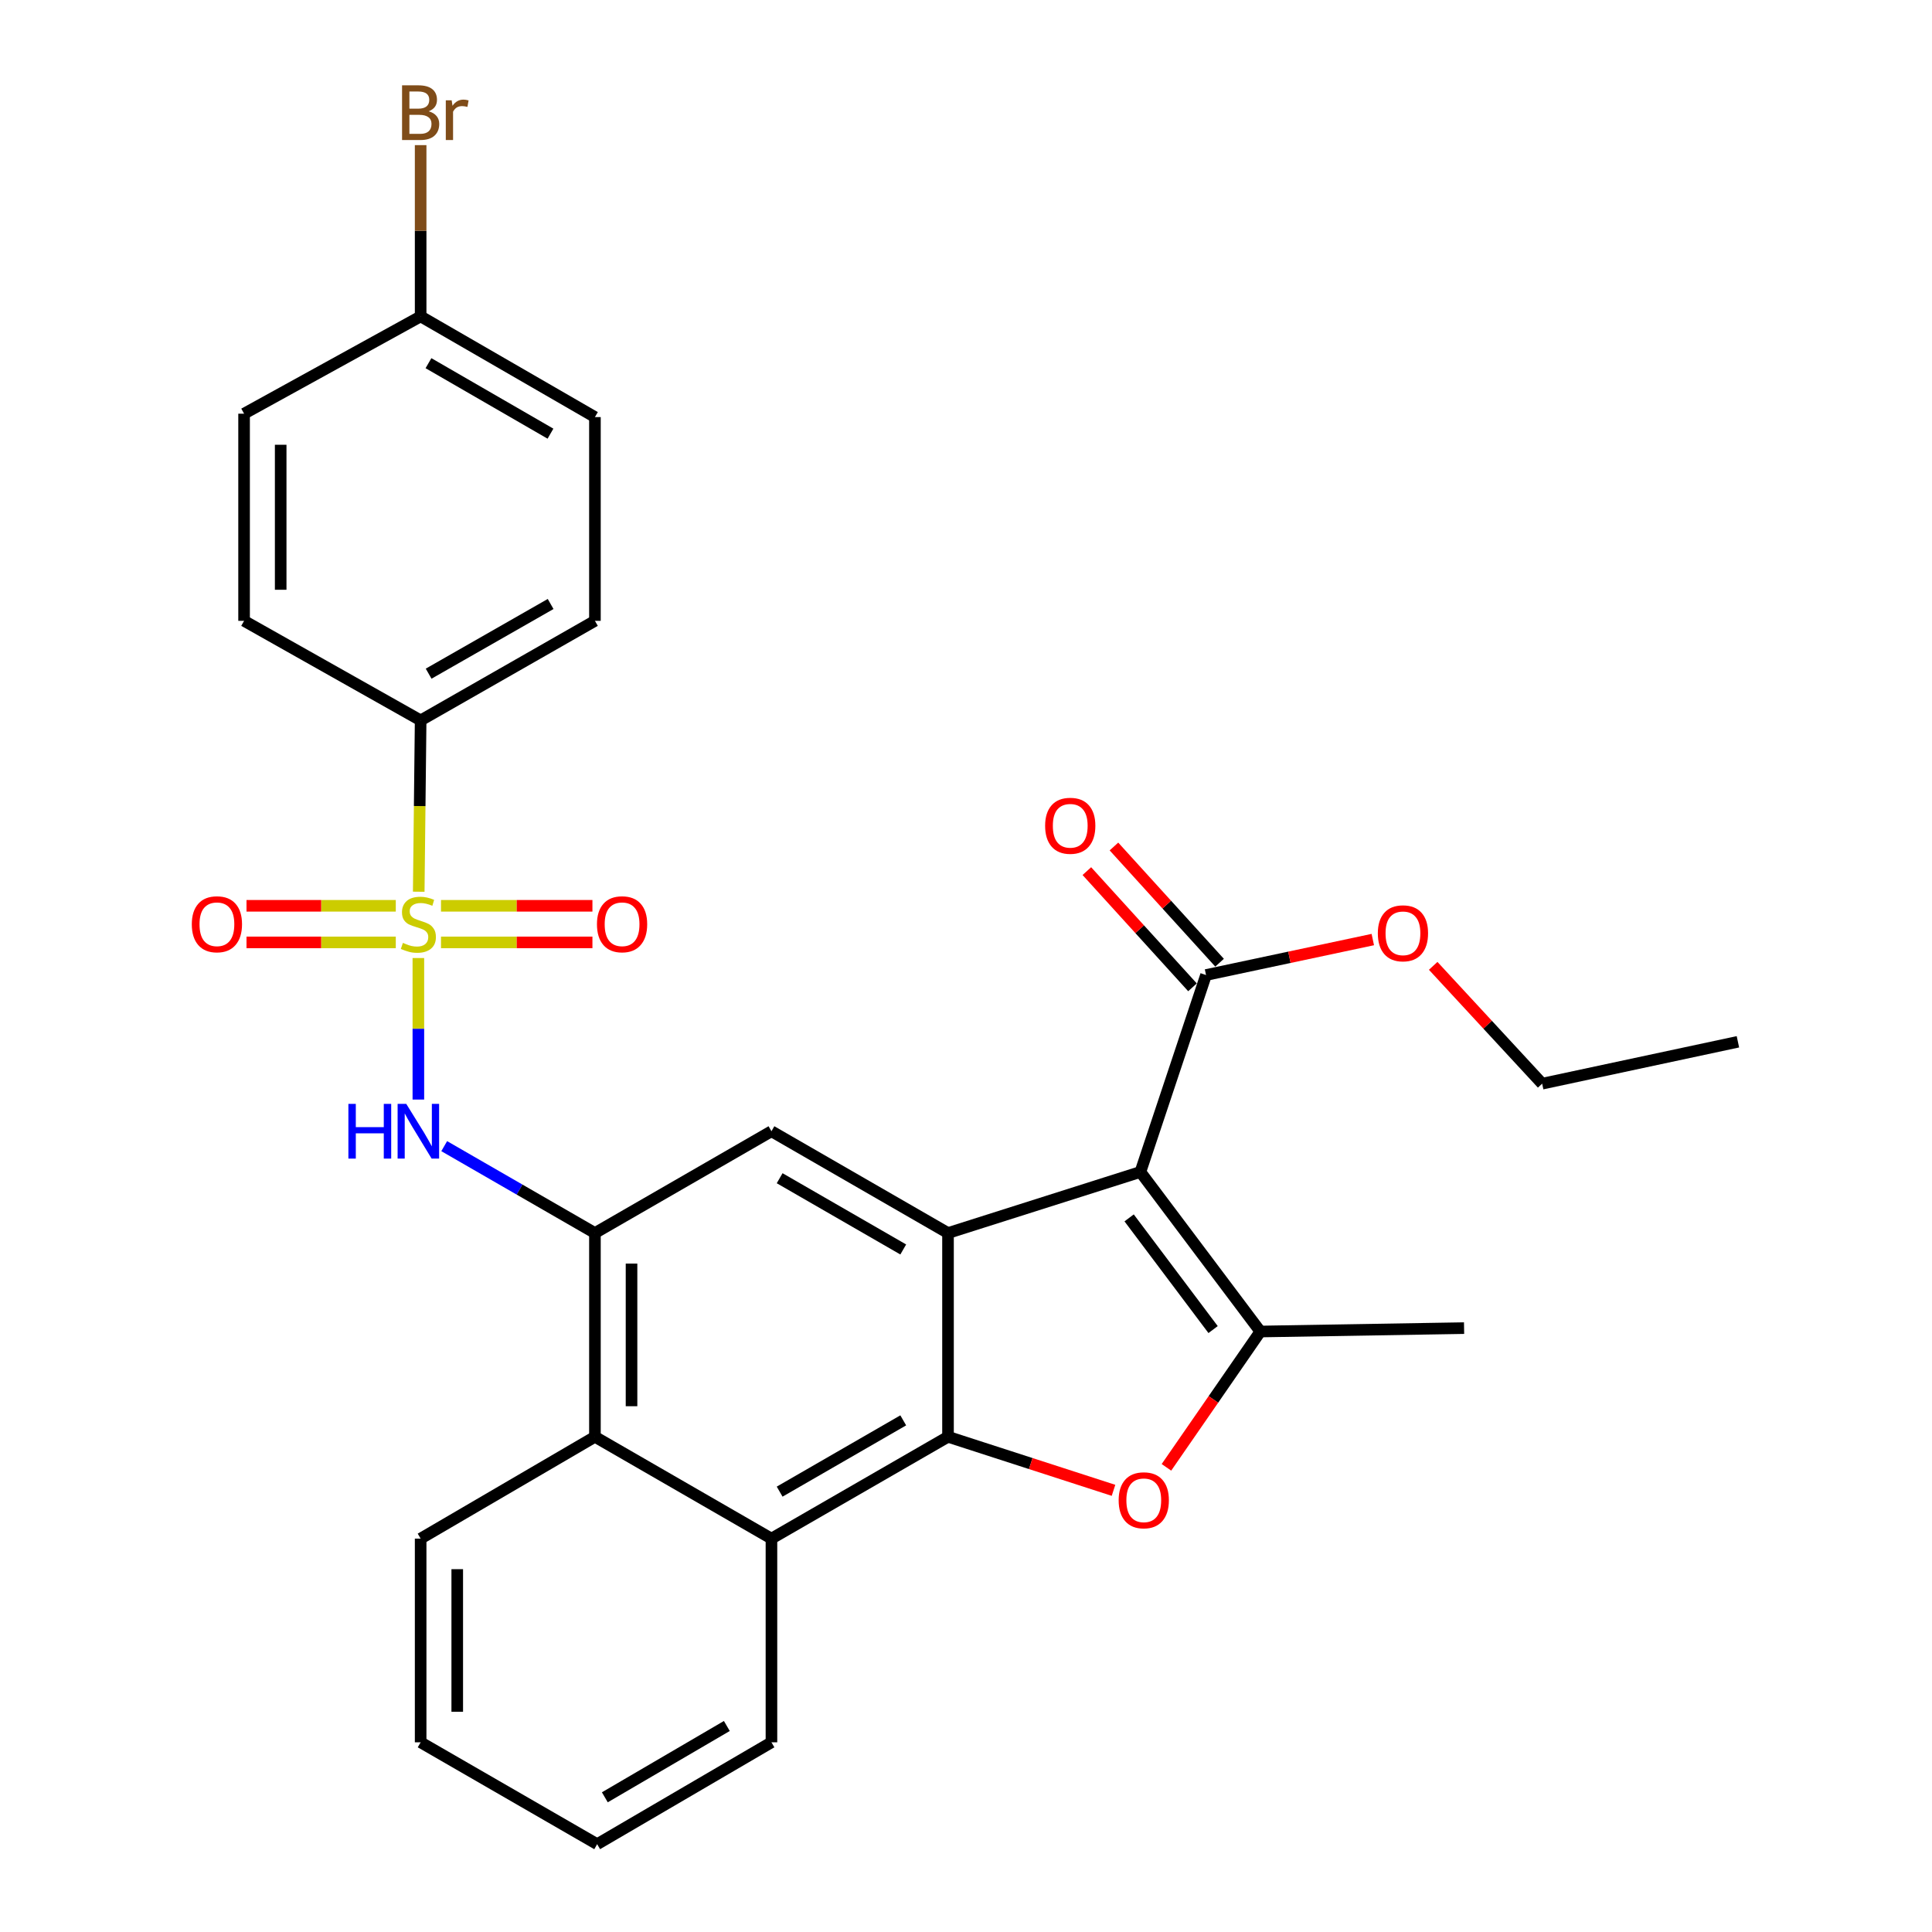 <?xml version='1.0' encoding='iso-8859-1'?>
<svg version='1.1' baseProfile='full'
              xmlns='http://www.w3.org/2000/svg'
                      xmlns:rdkit='http://www.rdkit.org/xml'
                      xmlns:xlink='http://www.w3.org/1999/xlink'
                  xml:space='preserve'
width='1000px' height='1000px' viewBox='0 0 1000 1000'>
<!-- END OF HEADER -->
<rect style='opacity:1.0;fill:#FFFFFF;stroke:none' width='1000' height='1000' x='0' y='0'> </rect>
<path class='bond-5' d='M 216.545,495.873 L 216.545,532.501' style='fill:none;fill-rule:evenodd;stroke:#CCCC00;stroke-width:6px;stroke-linecap:butt;stroke-linejoin:miter;stroke-opacity:1' />
<path class='bond-5' d='M 216.545,532.501 L 216.545,569.129' style='fill:none;fill-rule:evenodd;stroke:#0000FF;stroke-width:6px;stroke-linecap:butt;stroke-linejoin:miter;stroke-opacity:1' />
<path class='bond-11' d='M 216.733,461.556 L 217.228,417.215' style='fill:none;fill-rule:evenodd;stroke:#CCCC00;stroke-width:6px;stroke-linecap:butt;stroke-linejoin:miter;stroke-opacity:1' />
<path class='bond-11' d='M 217.228,417.215 L 217.724,372.873' style='fill:none;fill-rule:evenodd;stroke:#000000;stroke-width:6px;stroke-linecap:butt;stroke-linejoin:miter;stroke-opacity:1' />
<path class='bond-12' d='M 204.859,468.84 L 166.224,468.84' style='fill:none;fill-rule:evenodd;stroke:#CCCC00;stroke-width:6px;stroke-linecap:butt;stroke-linejoin:miter;stroke-opacity:1' />
<path class='bond-12' d='M 166.224,468.84 L 127.589,468.84' style='fill:none;fill-rule:evenodd;stroke:#FF0000;stroke-width:6px;stroke-linecap:butt;stroke-linejoin:miter;stroke-opacity:1' />
<path class='bond-12' d='M 204.859,487.785 L 166.224,487.785' style='fill:none;fill-rule:evenodd;stroke:#CCCC00;stroke-width:6px;stroke-linecap:butt;stroke-linejoin:miter;stroke-opacity:1' />
<path class='bond-12' d='M 166.224,487.785 L 127.589,487.785' style='fill:none;fill-rule:evenodd;stroke:#FF0000;stroke-width:6px;stroke-linecap:butt;stroke-linejoin:miter;stroke-opacity:1' />
<path class='bond-13' d='M 228.261,487.785 L 267.451,487.785' style='fill:none;fill-rule:evenodd;stroke:#CCCC00;stroke-width:6px;stroke-linecap:butt;stroke-linejoin:miter;stroke-opacity:1' />
<path class='bond-13' d='M 267.451,487.785 L 306.641,487.785' style='fill:none;fill-rule:evenodd;stroke:#FF0000;stroke-width:6px;stroke-linecap:butt;stroke-linejoin:miter;stroke-opacity:1' />
<path class='bond-13' d='M 228.261,468.84 L 267.451,468.84' style='fill:none;fill-rule:evenodd;stroke:#CCCC00;stroke-width:6px;stroke-linecap:butt;stroke-linejoin:miter;stroke-opacity:1' />
<path class='bond-13' d='M 267.451,468.84 L 306.641,468.84' style='fill:none;fill-rule:evenodd;stroke:#FF0000;stroke-width:6px;stroke-linecap:butt;stroke-linejoin:miter;stroke-opacity:1' />
<path class='bond-0' d='M 590.265,606.601 L 490.689,638.218' style='fill:none;fill-rule:evenodd;stroke:#000000;stroke-width:6px;stroke-linecap:butt;stroke-linejoin:miter;stroke-opacity:1' />
<path class='bond-3' d='M 590.265,606.601 L 652.352,689.19' style='fill:none;fill-rule:evenodd;stroke:#000000;stroke-width:6px;stroke-linecap:butt;stroke-linejoin:miter;stroke-opacity:1' />
<path class='bond-3' d='M 584.435,630.373 L 627.896,688.186' style='fill:none;fill-rule:evenodd;stroke:#000000;stroke-width:6px;stroke-linecap:butt;stroke-linejoin:miter;stroke-opacity:1' />
<path class='bond-9' d='M 590.265,606.601 L 624.24,504.667' style='fill:none;fill-rule:evenodd;stroke:#000000;stroke-width:6px;stroke-linecap:butt;stroke-linejoin:miter;stroke-opacity:1' />
<path class='bond-1' d='M 490.689,638.218 L 399.301,585.53' style='fill:none;fill-rule:evenodd;stroke:#000000;stroke-width:6px;stroke-linecap:butt;stroke-linejoin:miter;stroke-opacity:1' />
<path class='bond-1' d='M 467.518,646.727 L 403.547,609.846' style='fill:none;fill-rule:evenodd;stroke:#000000;stroke-width:6px;stroke-linecap:butt;stroke-linejoin:miter;stroke-opacity:1' />
<path class='bond-30' d='M 490.689,638.218 L 490.689,743.678' style='fill:none;fill-rule:evenodd;stroke:#000000;stroke-width:6px;stroke-linecap:butt;stroke-linejoin:miter;stroke-opacity:1' />
<path class='bond-2' d='M 490.689,743.678 L 399.301,796.387' style='fill:none;fill-rule:evenodd;stroke:#000000;stroke-width:6px;stroke-linecap:butt;stroke-linejoin:miter;stroke-opacity:1' />
<path class='bond-2' d='M 467.515,735.173 L 403.544,772.07' style='fill:none;fill-rule:evenodd;stroke:#000000;stroke-width:6px;stroke-linecap:butt;stroke-linejoin:miter;stroke-opacity:1' />
<path class='bond-4' d='M 490.689,743.678 L 533.52,757.537' style='fill:none;fill-rule:evenodd;stroke:#000000;stroke-width:6px;stroke-linecap:butt;stroke-linejoin:miter;stroke-opacity:1' />
<path class='bond-4' d='M 533.52,757.537 L 576.35,771.395' style='fill:none;fill-rule:evenodd;stroke:#FF0000;stroke-width:6px;stroke-linecap:butt;stroke-linejoin:miter;stroke-opacity:1' />
<path class='bond-19' d='M 652.352,689.19 L 757.802,687.433' style='fill:none;fill-rule:evenodd;stroke:#000000;stroke-width:6px;stroke-linecap:butt;stroke-linejoin:miter;stroke-opacity:1' />
<path class='bond-32' d='M 652.352,689.19 L 628.05,724.341' style='fill:none;fill-rule:evenodd;stroke:#000000;stroke-width:6px;stroke-linecap:butt;stroke-linejoin:miter;stroke-opacity:1' />
<path class='bond-32' d='M 628.05,724.341 L 603.747,759.491' style='fill:none;fill-rule:evenodd;stroke:#FF0000;stroke-width:6px;stroke-linecap:butt;stroke-linejoin:miter;stroke-opacity:1' />
<path class='bond-6' d='M 229.923,593.242 L 268.928,615.73' style='fill:none;fill-rule:evenodd;stroke:#0000FF;stroke-width:6px;stroke-linecap:butt;stroke-linejoin:miter;stroke-opacity:1' />
<path class='bond-6' d='M 268.928,615.73 L 307.934,638.218' style='fill:none;fill-rule:evenodd;stroke:#000000;stroke-width:6px;stroke-linecap:butt;stroke-linejoin:miter;stroke-opacity:1' />
<path class='bond-7' d='M 307.934,638.218 L 399.301,585.53' style='fill:none;fill-rule:evenodd;stroke:#000000;stroke-width:6px;stroke-linecap:butt;stroke-linejoin:miter;stroke-opacity:1' />
<path class='bond-10' d='M 307.934,638.218 L 307.934,743.678' style='fill:none;fill-rule:evenodd;stroke:#000000;stroke-width:6px;stroke-linecap:butt;stroke-linejoin:miter;stroke-opacity:1' />
<path class='bond-10' d='M 326.878,654.037 L 326.878,727.859' style='fill:none;fill-rule:evenodd;stroke:#000000;stroke-width:6px;stroke-linecap:butt;stroke-linejoin:miter;stroke-opacity:1' />
<path class='bond-8' d='M 399.301,796.387 L 307.934,743.678' style='fill:none;fill-rule:evenodd;stroke:#000000;stroke-width:6px;stroke-linecap:butt;stroke-linejoin:miter;stroke-opacity:1' />
<path class='bond-23' d='M 399.301,796.387 L 399.301,901.815' style='fill:none;fill-rule:evenodd;stroke:#000000;stroke-width:6px;stroke-linecap:butt;stroke-linejoin:miter;stroke-opacity:1' />
<path class='bond-14' d='M 631.25,498.296 L 603.913,468.22' style='fill:none;fill-rule:evenodd;stroke:#000000;stroke-width:6px;stroke-linecap:butt;stroke-linejoin:miter;stroke-opacity:1' />
<path class='bond-14' d='M 603.913,468.22 L 576.576,438.145' style='fill:none;fill-rule:evenodd;stroke:#FF0000;stroke-width:6px;stroke-linecap:butt;stroke-linejoin:miter;stroke-opacity:1' />
<path class='bond-14' d='M 617.23,511.038 L 589.894,480.963' style='fill:none;fill-rule:evenodd;stroke:#000000;stroke-width:6px;stroke-linecap:butt;stroke-linejoin:miter;stroke-opacity:1' />
<path class='bond-14' d='M 589.894,480.963 L 562.557,450.888' style='fill:none;fill-rule:evenodd;stroke:#FF0000;stroke-width:6px;stroke-linecap:butt;stroke-linejoin:miter;stroke-opacity:1' />
<path class='bond-17' d='M 624.24,504.667 L 667.399,495.49' style='fill:none;fill-rule:evenodd;stroke:#000000;stroke-width:6px;stroke-linecap:butt;stroke-linejoin:miter;stroke-opacity:1' />
<path class='bond-17' d='M 667.399,495.49 L 710.559,486.314' style='fill:none;fill-rule:evenodd;stroke:#FF0000;stroke-width:6px;stroke-linecap:butt;stroke-linejoin:miter;stroke-opacity:1' />
<path class='bond-24' d='M 307.934,743.678 L 217.724,796.387' style='fill:none;fill-rule:evenodd;stroke:#000000;stroke-width:6px;stroke-linecap:butt;stroke-linejoin:miter;stroke-opacity:1' />
<path class='bond-15' d='M 217.724,372.873 L 307.934,321.343' style='fill:none;fill-rule:evenodd;stroke:#000000;stroke-width:6px;stroke-linecap:butt;stroke-linejoin:miter;stroke-opacity:1' />
<path class='bond-15' d='M 221.859,348.694 L 285.005,312.623' style='fill:none;fill-rule:evenodd;stroke:#000000;stroke-width:6px;stroke-linecap:butt;stroke-linejoin:miter;stroke-opacity:1' />
<path class='bond-16' d='M 217.724,372.873 L 126.336,321.343' style='fill:none;fill-rule:evenodd;stroke:#000000;stroke-width:6px;stroke-linecap:butt;stroke-linejoin:miter;stroke-opacity:1' />
<path class='bond-20' d='M 307.934,321.343 L 307.934,215.883' style='fill:none;fill-rule:evenodd;stroke:#000000;stroke-width:6px;stroke-linecap:butt;stroke-linejoin:miter;stroke-opacity:1' />
<path class='bond-21' d='M 126.336,321.343 L 126.336,214.126' style='fill:none;fill-rule:evenodd;stroke:#000000;stroke-width:6px;stroke-linecap:butt;stroke-linejoin:miter;stroke-opacity:1' />
<path class='bond-21' d='M 145.281,305.261 L 145.281,230.208' style='fill:none;fill-rule:evenodd;stroke:#000000;stroke-width:6px;stroke-linecap:butt;stroke-linejoin:miter;stroke-opacity:1' />
<path class='bond-25' d='M 741.817,499.923 L 770.017,530.417' style='fill:none;fill-rule:evenodd;stroke:#FF0000;stroke-width:6px;stroke-linecap:butt;stroke-linejoin:miter;stroke-opacity:1' />
<path class='bond-25' d='M 770.017,530.417 L 798.217,560.912' style='fill:none;fill-rule:evenodd;stroke:#000000;stroke-width:6px;stroke-linecap:butt;stroke-linejoin:miter;stroke-opacity:1' />
<path class='bond-18' d='M 217.724,163.764 L 126.336,214.126' style='fill:none;fill-rule:evenodd;stroke:#000000;stroke-width:6px;stroke-linecap:butt;stroke-linejoin:miter;stroke-opacity:1' />
<path class='bond-22' d='M 217.724,163.764 L 217.724,119.442' style='fill:none;fill-rule:evenodd;stroke:#000000;stroke-width:6px;stroke-linecap:butt;stroke-linejoin:miter;stroke-opacity:1' />
<path class='bond-22' d='M 217.724,119.442 L 217.724,75.121' style='fill:none;fill-rule:evenodd;stroke:#7F4C19;stroke-width:6px;stroke-linecap:butt;stroke-linejoin:miter;stroke-opacity:1' />
<path class='bond-29' d='M 217.724,163.764 L 307.934,215.883' style='fill:none;fill-rule:evenodd;stroke:#000000;stroke-width:6px;stroke-linecap:butt;stroke-linejoin:miter;stroke-opacity:1' />
<path class='bond-29' d='M 221.778,187.985 L 284.925,224.469' style='fill:none;fill-rule:evenodd;stroke:#000000;stroke-width:6px;stroke-linecap:butt;stroke-linejoin:miter;stroke-opacity:1' />
<path class='bond-31' d='M 399.301,901.815 L 309.091,954.545' style='fill:none;fill-rule:evenodd;stroke:#000000;stroke-width:6px;stroke-linecap:butt;stroke-linejoin:miter;stroke-opacity:1' />
<path class='bond-31' d='M 376.209,893.369 L 313.062,930.28' style='fill:none;fill-rule:evenodd;stroke:#000000;stroke-width:6px;stroke-linecap:butt;stroke-linejoin:miter;stroke-opacity:1' />
<path class='bond-27' d='M 217.724,796.387 L 217.724,901.815' style='fill:none;fill-rule:evenodd;stroke:#000000;stroke-width:6px;stroke-linecap:butt;stroke-linejoin:miter;stroke-opacity:1' />
<path class='bond-27' d='M 236.669,812.201 L 236.669,886.001' style='fill:none;fill-rule:evenodd;stroke:#000000;stroke-width:6px;stroke-linecap:butt;stroke-linejoin:miter;stroke-opacity:1' />
<path class='bond-28' d='M 798.217,560.912 L 899.541,539.231' style='fill:none;fill-rule:evenodd;stroke:#000000;stroke-width:6px;stroke-linecap:butt;stroke-linejoin:miter;stroke-opacity:1' />
<path class='bond-26' d='M 309.091,954.545 L 217.724,901.815' style='fill:none;fill-rule:evenodd;stroke:#000000;stroke-width:6px;stroke-linecap:butt;stroke-linejoin:miter;stroke-opacity:1' />
<path  class='atom-0' d='M 208.545 488.032
Q 208.865 488.152, 210.185 488.712
Q 211.505 489.272, 212.945 489.632
Q 214.425 489.952, 215.865 489.952
Q 218.545 489.952, 220.105 488.672
Q 221.665 487.352, 221.665 485.072
Q 221.665 483.512, 220.865 482.552
Q 220.105 481.592, 218.905 481.072
Q 217.705 480.552, 215.705 479.952
Q 213.185 479.192, 211.665 478.472
Q 210.185 477.752, 209.105 476.232
Q 208.065 474.712, 208.065 472.152
Q 208.065 468.592, 210.465 466.392
Q 212.905 464.192, 217.705 464.192
Q 220.985 464.192, 224.705 465.752
L 223.785 468.832
Q 220.385 467.432, 217.825 467.432
Q 215.065 467.432, 213.545 468.592
Q 212.025 469.712, 212.065 471.672
Q 212.065 473.192, 212.825 474.112
Q 213.625 475.032, 214.745 475.552
Q 215.905 476.072, 217.825 476.672
Q 220.385 477.472, 221.905 478.272
Q 223.425 479.072, 224.505 480.712
Q 225.625 482.312, 225.625 485.072
Q 225.625 488.992, 222.985 491.112
Q 220.385 493.192, 216.025 493.192
Q 213.505 493.192, 211.585 492.632
Q 209.705 492.112, 207.465 491.192
L 208.545 488.032
' fill='#CCCC00'/>
<path  class='atom-5' d='M 579.013 776.543
Q 579.013 769.743, 582.373 765.943
Q 585.733 762.143, 592.013 762.143
Q 598.293 762.143, 601.653 765.943
Q 605.013 769.743, 605.013 776.543
Q 605.013 783.423, 601.613 787.343
Q 598.213 791.223, 592.013 791.223
Q 585.773 791.223, 582.373 787.343
Q 579.013 783.463, 579.013 776.543
M 592.013 788.023
Q 596.333 788.023, 598.653 785.143
Q 601.013 782.223, 601.013 776.543
Q 601.013 770.983, 598.653 768.183
Q 596.333 765.343, 592.013 765.343
Q 587.693 765.343, 585.333 768.143
Q 583.013 770.943, 583.013 776.543
Q 583.013 782.263, 585.333 785.143
Q 587.693 788.023, 592.013 788.023
' fill='#FF0000'/>
<path  class='atom-6' d='M 180.325 571.37
L 184.165 571.37
L 184.165 583.41
L 198.645 583.41
L 198.645 571.37
L 202.485 571.37
L 202.485 599.69
L 198.645 599.69
L 198.645 586.61
L 184.165 586.61
L 184.165 599.69
L 180.325 599.69
L 180.325 571.37
' fill='#0000FF'/>
<path  class='atom-6' d='M 210.285 571.37
L 219.565 586.37
Q 220.485 587.85, 221.965 590.53
Q 223.445 593.21, 223.525 593.37
L 223.525 571.37
L 227.285 571.37
L 227.285 599.69
L 223.405 599.69
L 213.445 583.29
Q 212.285 581.37, 211.045 579.17
Q 209.845 576.97, 209.485 576.29
L 209.485 599.69
L 205.805 599.69
L 205.805 571.37
L 210.285 571.37
' fill='#0000FF'/>
<path  class='atom-13' d='M 99.275 478.392
Q 99.275 471.592, 102.635 467.792
Q 105.995 463.992, 112.275 463.992
Q 118.555 463.992, 121.915 467.792
Q 125.275 471.592, 125.275 478.392
Q 125.275 485.272, 121.875 489.192
Q 118.475 493.072, 112.275 493.072
Q 106.035 493.072, 102.635 489.192
Q 99.275 485.312, 99.275 478.392
M 112.275 489.872
Q 116.595 489.872, 118.915 486.992
Q 121.275 484.072, 121.275 478.392
Q 121.275 472.832, 118.915 470.032
Q 116.595 467.192, 112.275 467.192
Q 107.955 467.192, 105.595 469.992
Q 103.275 472.792, 103.275 478.392
Q 103.275 484.112, 105.595 486.992
Q 107.955 489.872, 112.275 489.872
' fill='#FF0000'/>
<path  class='atom-14' d='M 308.984 478.392
Q 308.984 471.592, 312.344 467.792
Q 315.704 463.992, 321.984 463.992
Q 328.264 463.992, 331.624 467.792
Q 334.984 471.592, 334.984 478.392
Q 334.984 485.272, 331.584 489.192
Q 328.184 493.072, 321.984 493.072
Q 315.744 493.072, 312.344 489.192
Q 308.984 485.312, 308.984 478.392
M 321.984 489.872
Q 326.304 489.872, 328.624 486.992
Q 330.984 484.072, 330.984 478.392
Q 330.984 472.832, 328.624 470.032
Q 326.304 467.192, 321.984 467.192
Q 317.664 467.192, 315.304 469.992
Q 312.984 472.792, 312.984 478.392
Q 312.984 484.112, 315.304 486.992
Q 317.664 489.872, 321.984 489.872
' fill='#FF0000'/>
<path  class='atom-15' d='M 540.954 427.42
Q 540.954 420.62, 544.314 416.82
Q 547.674 413.02, 553.954 413.02
Q 560.234 413.02, 563.594 416.82
Q 566.954 420.62, 566.954 427.42
Q 566.954 434.3, 563.554 438.22
Q 560.154 442.1, 553.954 442.1
Q 547.714 442.1, 544.314 438.22
Q 540.954 434.34, 540.954 427.42
M 553.954 438.9
Q 558.274 438.9, 560.594 436.02
Q 562.954 433.1, 562.954 427.42
Q 562.954 421.86, 560.594 419.06
Q 558.274 416.22, 553.954 416.22
Q 549.634 416.22, 547.274 419.02
Q 544.954 421.82, 544.954 427.42
Q 544.954 433.14, 547.274 436.02
Q 549.634 438.9, 553.954 438.9
' fill='#FF0000'/>
<path  class='atom-18' d='M 713.164 483.076
Q 713.164 476.276, 716.524 472.476
Q 719.884 468.676, 726.164 468.676
Q 732.444 468.676, 735.804 472.476
Q 739.164 476.276, 739.164 483.076
Q 739.164 489.956, 735.764 493.876
Q 732.364 497.756, 726.164 497.756
Q 719.924 497.756, 716.524 493.876
Q 713.164 489.996, 713.164 483.076
M 726.164 494.556
Q 730.484 494.556, 732.804 491.676
Q 735.164 488.756, 735.164 483.076
Q 735.164 477.516, 732.804 474.716
Q 730.484 471.876, 726.164 471.876
Q 721.844 471.876, 719.484 474.676
Q 717.164 477.476, 717.164 483.076
Q 717.164 488.796, 719.484 491.676
Q 721.844 494.556, 726.164 494.556
' fill='#FF0000'/>
<path  class='atom-23' d='M 221.864 57.605
Q 224.584 58.365, 225.944 60.045
Q 227.344 61.685, 227.344 64.125
Q 227.344 68.045, 224.824 70.285
Q 222.344 72.485, 217.624 72.485
L 208.104 72.485
L 208.104 44.165
L 216.464 44.165
Q 221.304 44.165, 223.744 46.125
Q 226.184 48.085, 226.184 51.685
Q 226.184 55.965, 221.864 57.605
M 211.904 47.365
L 211.904 56.245
L 216.464 56.245
Q 219.264 56.245, 220.704 55.125
Q 222.184 53.965, 222.184 51.685
Q 222.184 47.365, 216.464 47.365
L 211.904 47.365
M 217.624 69.285
Q 220.384 69.285, 221.864 67.965
Q 223.344 66.645, 223.344 64.125
Q 223.344 61.805, 221.704 60.645
Q 220.104 59.445, 217.024 59.445
L 211.904 59.445
L 211.904 69.285
L 217.624 69.285
' fill='#7F4C19'/>
<path  class='atom-23' d='M 233.784 51.925
L 234.224 54.765
Q 236.384 51.565, 239.904 51.565
Q 241.024 51.565, 242.544 51.965
L 241.944 55.325
Q 240.224 54.925, 239.264 54.925
Q 237.584 54.925, 236.464 55.605
Q 235.384 56.245, 234.504 57.805
L 234.504 72.485
L 230.744 72.485
L 230.744 51.925
L 233.784 51.925
' fill='#7F4C19'/>
</svg>
